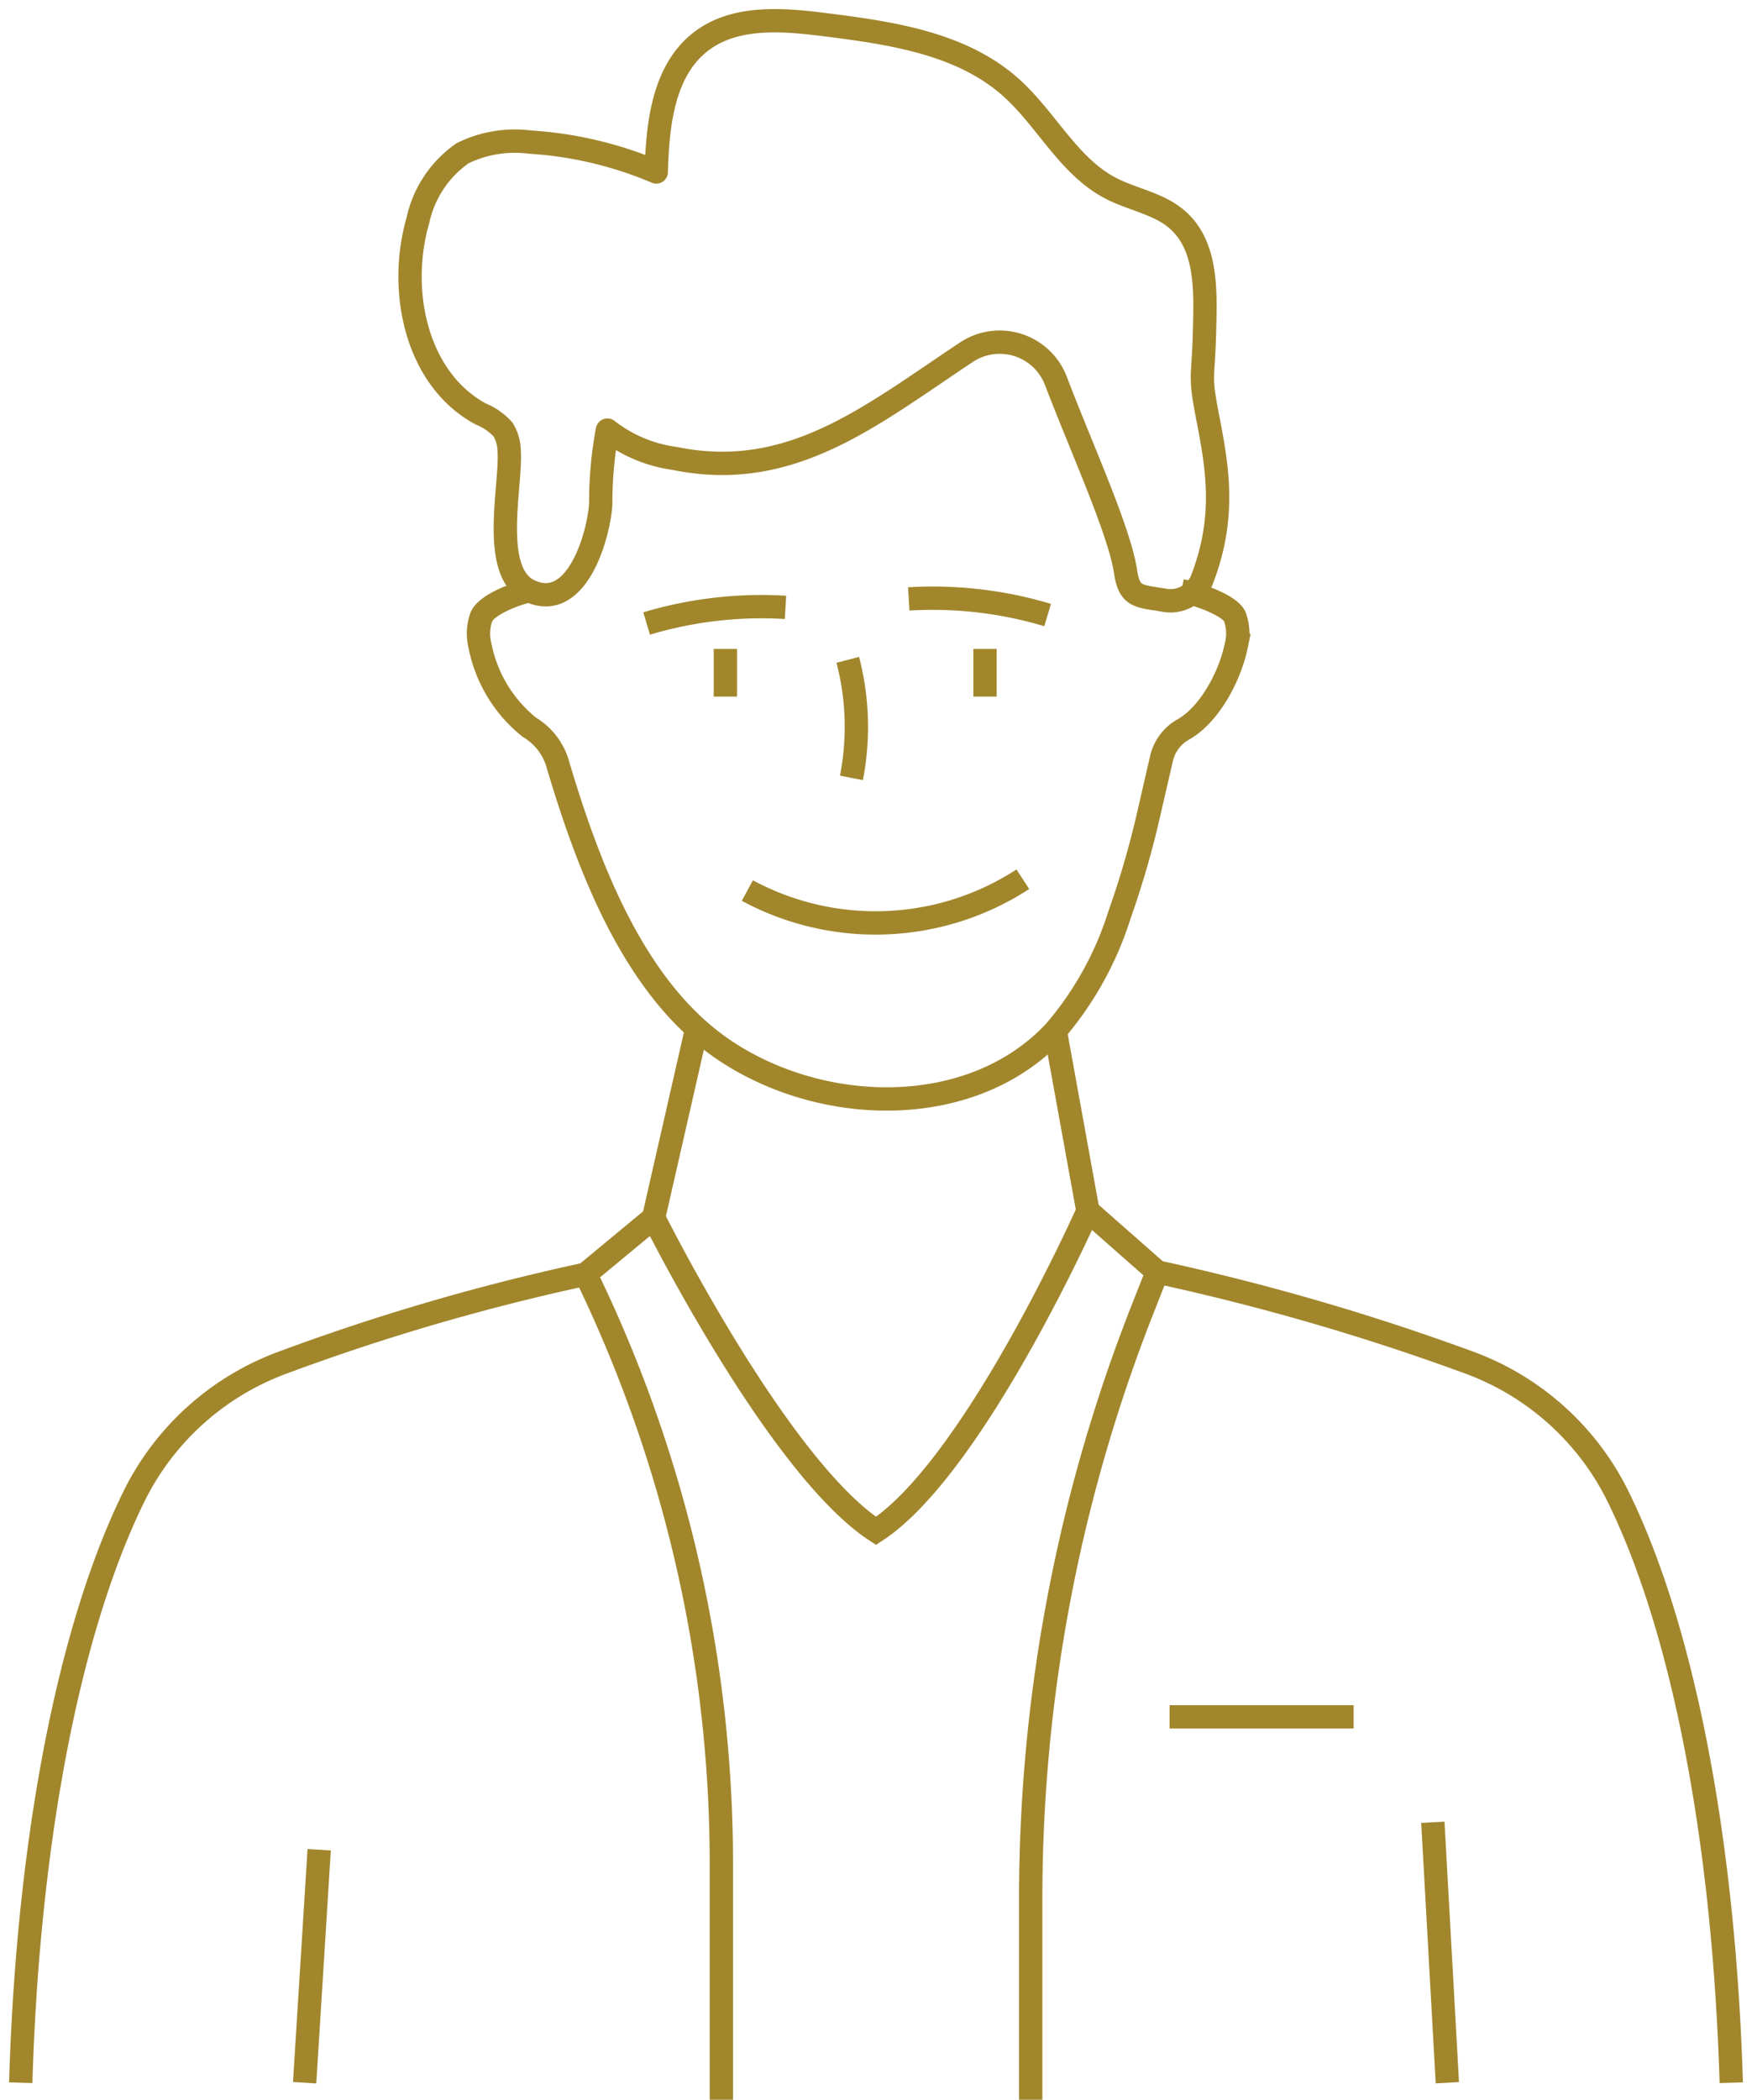 <svg xmlns="http://www.w3.org/2000/svg" xmlns:xlink="http://www.w3.org/1999/xlink" width="112.683" height="134.981" viewBox="0 0 112.683 134.981">
  <defs>
    <clipPath id="clip-path">
      <rect id="Rechteck_2687" data-name="Rechteck 2687" width="112.683" height="134.981" fill="none" stroke="#a1862c" stroke-width="1.5"/>
    </clipPath>
  </defs>
  <g id="Gruppe_3547" data-name="Gruppe 3547" transform="translate(0 0)">
    <g id="Gruppe_3546" data-name="Gruppe 3546" transform="translate(0 0)" clip-path="url(#clip-path)">
      <line id="Linie_262" data-name="Linie 262" y1="14.977" x2="0.936" transform="translate(19.593 118.907)" fill="none" stroke="#a1862c" stroke-miterlimit="10" stroke-width="1.5"/>
      <path id="Pfad_2891" data-name="Pfad 2891" d="M36.823,30.721A141.452,141.452,0,0,0,17.386,36.39,17.336,17.336,0,0,0,7.9,44.772C3.7,53.144.977,66.78.5,82.695" transform="translate(0.833 51.189)" fill="none" stroke="#a1862c" stroke-miterlimit="10" stroke-width="1.5"/>
      <path id="Pfad_2892" data-name="Pfad 2892" d="M64.833,82.783c-.48-15.915-3.2-29.55-7.4-37.923a17.323,17.323,0,0,0-9.492-8.383,150.961,150.961,0,0,0-20.029-5.81" transform="translate(46.516 51.101)" fill="none" stroke="#a1862c" stroke-miterlimit="10" stroke-width="1.5"/>
      <line id="Linie_263" data-name="Linie 263" x1="0.933" y1="16.742" transform="translate(92.156 117.142)" fill="none" stroke="#a1862c" stroke-miterlimit="10" stroke-width="1.5"/>
      <path id="Pfad_2893" data-name="Pfad 2893" d="M42.757,86.334V73.383a103.359,103.359,0,0,1,7.21-37.909c.627-1.592.931-2.354.931-2.354l-4.461-3.925s-7.306,16.446-13.63,20.57c-6.324-4.125-14.3-20.13-14.3-20.13l-4.378,3.626s.109.221.325.672a86.687,86.687,0,0,1,8.407,37.376V86.334" transform="translate(23.535 48.646)" fill="none" stroke="#a1862c" stroke-miterlimit="10" stroke-width="1.5"/>
      <line id="Linie_264" data-name="Linie 264" x2="2.157" y2="11.892" transform="translate(67.814 65.951)" fill="none" stroke="#a1862c" stroke-miterlimit="10" stroke-width="1.5"/>
      <line id="Linie_265" data-name="Linie 265" y1="12.332" x2="2.813" transform="translate(42.037 65.95)" fill="none" stroke="#a1862c" stroke-miterlimit="10" stroke-width="1.5"/>
      <path id="Pfad_2894" data-name="Pfad 2894" d="M22.158,31.57a25.227,25.227,0,0,1,.429-4.754A8.987,8.987,0,0,0,26.9,28.634c7.5,1.541,12.649-2.765,18.773-6.823a3.87,3.87,0,0,1,5.762,1.848c1.621,4.261,4.087,9.625,4.482,12.278.251,1.69.9,1.53,2.584,1.832a2.192,2.192,0,0,0,2.309-1.3c1.557-4,1.032-7.14.4-10.393-.571-2.917-.3-2.466-.224-5.439.067-2.6.227-5.607-1.722-7.327-1.2-1.064-2.906-1.309-4.327-2.053-2.7-1.416-4.122-4.439-6.4-6.471-3.176-2.837-7.682-3.493-11.9-4.026C33.879.411,30.8.145,28.6,1.838c-2.424,1.866-2.792,5.325-2.869,8.383A24.656,24.656,0,0,0,17.585,8.3a7.6,7.6,0,0,0-4.311.717A7.081,7.081,0,0,0,10.4,13.321c-1.312,4.538-.115,10.215,4.042,12.46a3.833,3.833,0,0,1,1.44,1.008,2.747,2.747,0,0,1,.387,1.405c.149,2.157-1.245,7.764,1.312,8.956C20.635,38.571,22.032,33.559,22.158,31.57Z" transform="translate(16.48 0.833)" fill="none" stroke="#a1862c" stroke-linejoin="round" stroke-width="1.5"/>
      <path id="Pfad_2895" data-name="Pfad 2895" d="M14.82,14.245c-.843.155-2.773.888-3.1,1.68a3.2,3.2,0,0,0-.091,1.826,8.923,8.923,0,0,0,3.176,5.261A4.065,4.065,0,0,1,16.58,25.2c2.066,6.972,5.066,14.873,10.988,18.715,6.4,4.151,15.808,4.237,21.021-1.328a21.314,21.314,0,0,0,4.189-7.551,57.693,57.693,0,0,0,1.861-6.418l.84-3.645A2.885,2.885,0,0,1,56.9,23.14c1.725-.995,3-3.514,3.381-5.389a3.2,3.2,0,0,0-.091-1.826c-.323-.792-2.589-1.525-3.432-1.68" transform="translate(19.237 23.735)" fill="none" stroke="#a1862c" stroke-miterlimit="10" stroke-width="1.5"/>
      <path id="Pfad_2896" data-name="Pfad 2896" d="M15.6,15.71a25.745,25.745,0,0,1,8.932-1.037" transform="translate(25.989 24.371)" fill="none" stroke="#a1862c" stroke-miterlimit="10" stroke-width="1.5"/>
      <path id="Pfad_2897" data-name="Pfad 2897" d="M30.853,15.506a25.745,25.745,0,0,0-8.932-1.037" transform="translate(36.527 24.031)" fill="none" stroke="#a1862c" stroke-miterlimit="10" stroke-width="1.5"/>
      <line id="Linie_266" data-name="Linie 266" y2="3.064" transform="translate(63.353 41.714)" fill="none" stroke="#a1862c" stroke-miterlimit="10" stroke-width="1.5"/>
      <line id="Linie_267" data-name="Linie 267" y2="3.064" transform="translate(46.654 41.714)" fill="none" stroke="#a1862c" stroke-miterlimit="10" stroke-width="1.5"/>
      <path id="Pfad_2898" data-name="Pfad 2898" d="M18.028,21.926A17.373,17.373,0,0,0,35.745,21.2" transform="translate(30.04 35.321)" fill="none" stroke="#a1862c" stroke-miterlimit="10" stroke-width="1.5"/>
      <path id="Pfad_2899" data-name="Pfad 2899" d="M20.45,15.909a17.042,17.042,0,0,1,.235,7.588" transform="translate(34.076 26.508)" fill="none" stroke="#a1862c" stroke-miterlimit="10" stroke-width="1.5"/>
      <line id="Linie_268" data-name="Linie 268" x2="11.836" transform="translate(75.226 110.364)" fill="none" stroke="#a1862c" stroke-miterlimit="10" stroke-width="1.5"/>
    </g>
  </g>
</svg>
